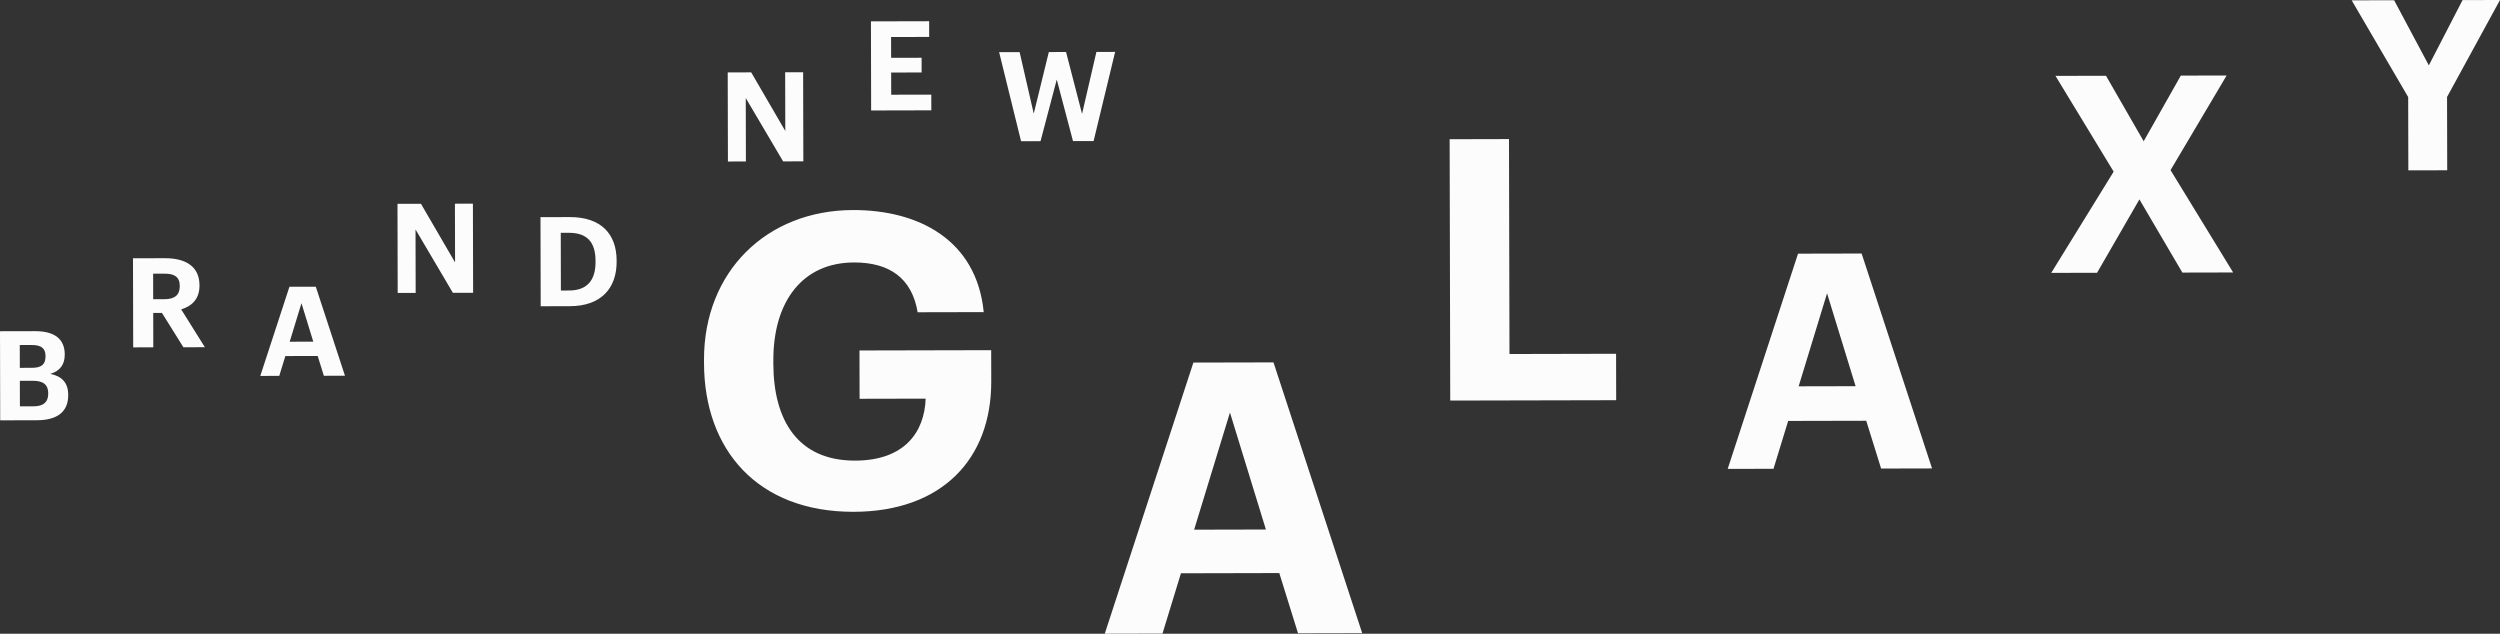 <svg width="359" height="91" xmlns="http://www.w3.org/2000/svg">
    <rect width="100%" height="100%" fill="#333333" stroke="none"/>
    <g fill="#FCFCFC" fill-rule="nonzero">
        <path d="m101.096 52.143-.001-.471c-.028-12.64 8.966-21.48 21.398-21.509 9.368-.021 17.745 4.252 18.77 14.656l-9.487.021c-.837-4.937-4.081-7.162-9.151-7.15-7.304.016-11.592 5.493-11.573 14.077v.47c.02 8.115 3.509 13.927 11.756 13.909 7.07-.016 9.95-4.08 10.116-8.901l-9.486.021-.016-6.937 18.913-.043.01 4.467c.025 11.23-7.147 18.715-19.754 18.744-13.786.031-21.467-8.888-21.495-21.354zM171.477 76.062l10.307-.023-5.163-16.802-5.144 16.825zm-.107-23.997 11.503-.026 12.737 38.878-9.214.02-2.691-8.646-14.122.032-2.651 8.658-8.29.019 12.728-38.935zM258.285 55.475l8.18-.018-4.1-13.338-4.08 13.356zm-.088-19.049 9.132-.02 10.113 30.86-7.314.017-2.138-6.862-11.21.025-2.105 6.872-6.578.015 10.1-30.907zM303.522 24.647l-8.356-13.75 7.256-.016 5.41 9.405 5.332-9.429 6.579-.015-8.054 13.588 8.99 14.696-7.293.017-6.167-10.51-6.082 10.537-6.58.015zM345.815 13.939 337.7.049l6.095-.014 4.986 9.352 4.842-9.375L359 0l-7.604 13.926.024 10.526-5.582.013zM208.169 19.992l8.522-.02.07 30.865 15.308-.034.014 6.666-23.829.053zM4.848 58.347c1.435-.004 2.078-.648 2.076-1.812v-.072c-.003-1.18-.65-1.788-2.227-1.785l-1.847.005.009 3.669 1.989-.005zm-.263-5.528c1.398-.003 1.953-.507 1.95-1.652v-.071c-.002-1.075-.613-1.556-1.976-1.553l-1.72.004.008 3.276 1.738-.004zM0 47.566l5.039-.011c2.797-.007 4.252 1.136 4.257 3.319v.072c.004 1.342-.64 2.327-2.073 2.743 1.668.335 2.567 1.281 2.57 2.999v.072c.006 2.344-1.533 3.582-4.492 3.589l-5.272.012L0 47.566zM23.63 42.966c1.452-.003 2.185-.613 2.183-1.848v-.071c-.003-1.306-.793-1.753-2.192-1.75l-1.631.004.008 3.669 1.632-.004zm-4.533-5.877 4.591-.01c3.03-.007 4.951 1.224 4.957 3.871v.072c.005 1.932-1.122 2.955-2.627 3.405l3.402 5.433-3.085.007-3.078-4.932-1.255.003.011 4.939-2.887.006-.029-12.794zM41.6 49.07l3.388-.008-1.698-5.524-1.69 5.532zm-.037-7.891 3.785-.009 4.188 12.785-3.03.006-.885-2.842-4.645.01-.873 2.847-2.725.006 4.185-12.803zM57.08 29.27l3.37-.007 4.898 8.418-.02-8.43 2.582-.005.03 12.795-2.906.006-5.364-9.096.021 9.109-2.582.006zM81.728 41.715c2.582-.006 3.797-1.459 3.791-4.107v-.143c-.007-2.63-1.14-4.041-3.846-4.035l-1.148.003.019 8.285 1.184-.003zm-4.114-10.532 4.197-.01c4.5-.01 6.729 2.42 6.737 6.25v.144c.01 3.828-2.225 6.392-6.727 6.402l-4.178.009-.03-12.795zM104.5 10.398l3.371-.008 4.897 8.419-.018-8.43 2.58-.006.03 12.795-2.904.007-5.365-9.096.02 9.108-2.581.006zM125.068 3.067l8.357-.019.005 2.256-5.47.012.007 2.988 4.376-.01.004 2.112-4.375.01.007 3.185 5.756-.012.005 2.254-8.643.02zM143.475 7.49l2.942-.007 2.028 8.836 2.167-8.845 2.474-.006 2.298 8.888 2.06-8.898 2.689-.006-3.09 12.802-2.959.006-2.333-8.834-2.33 8.845-2.796.006z"/>
    </g>
</svg>
